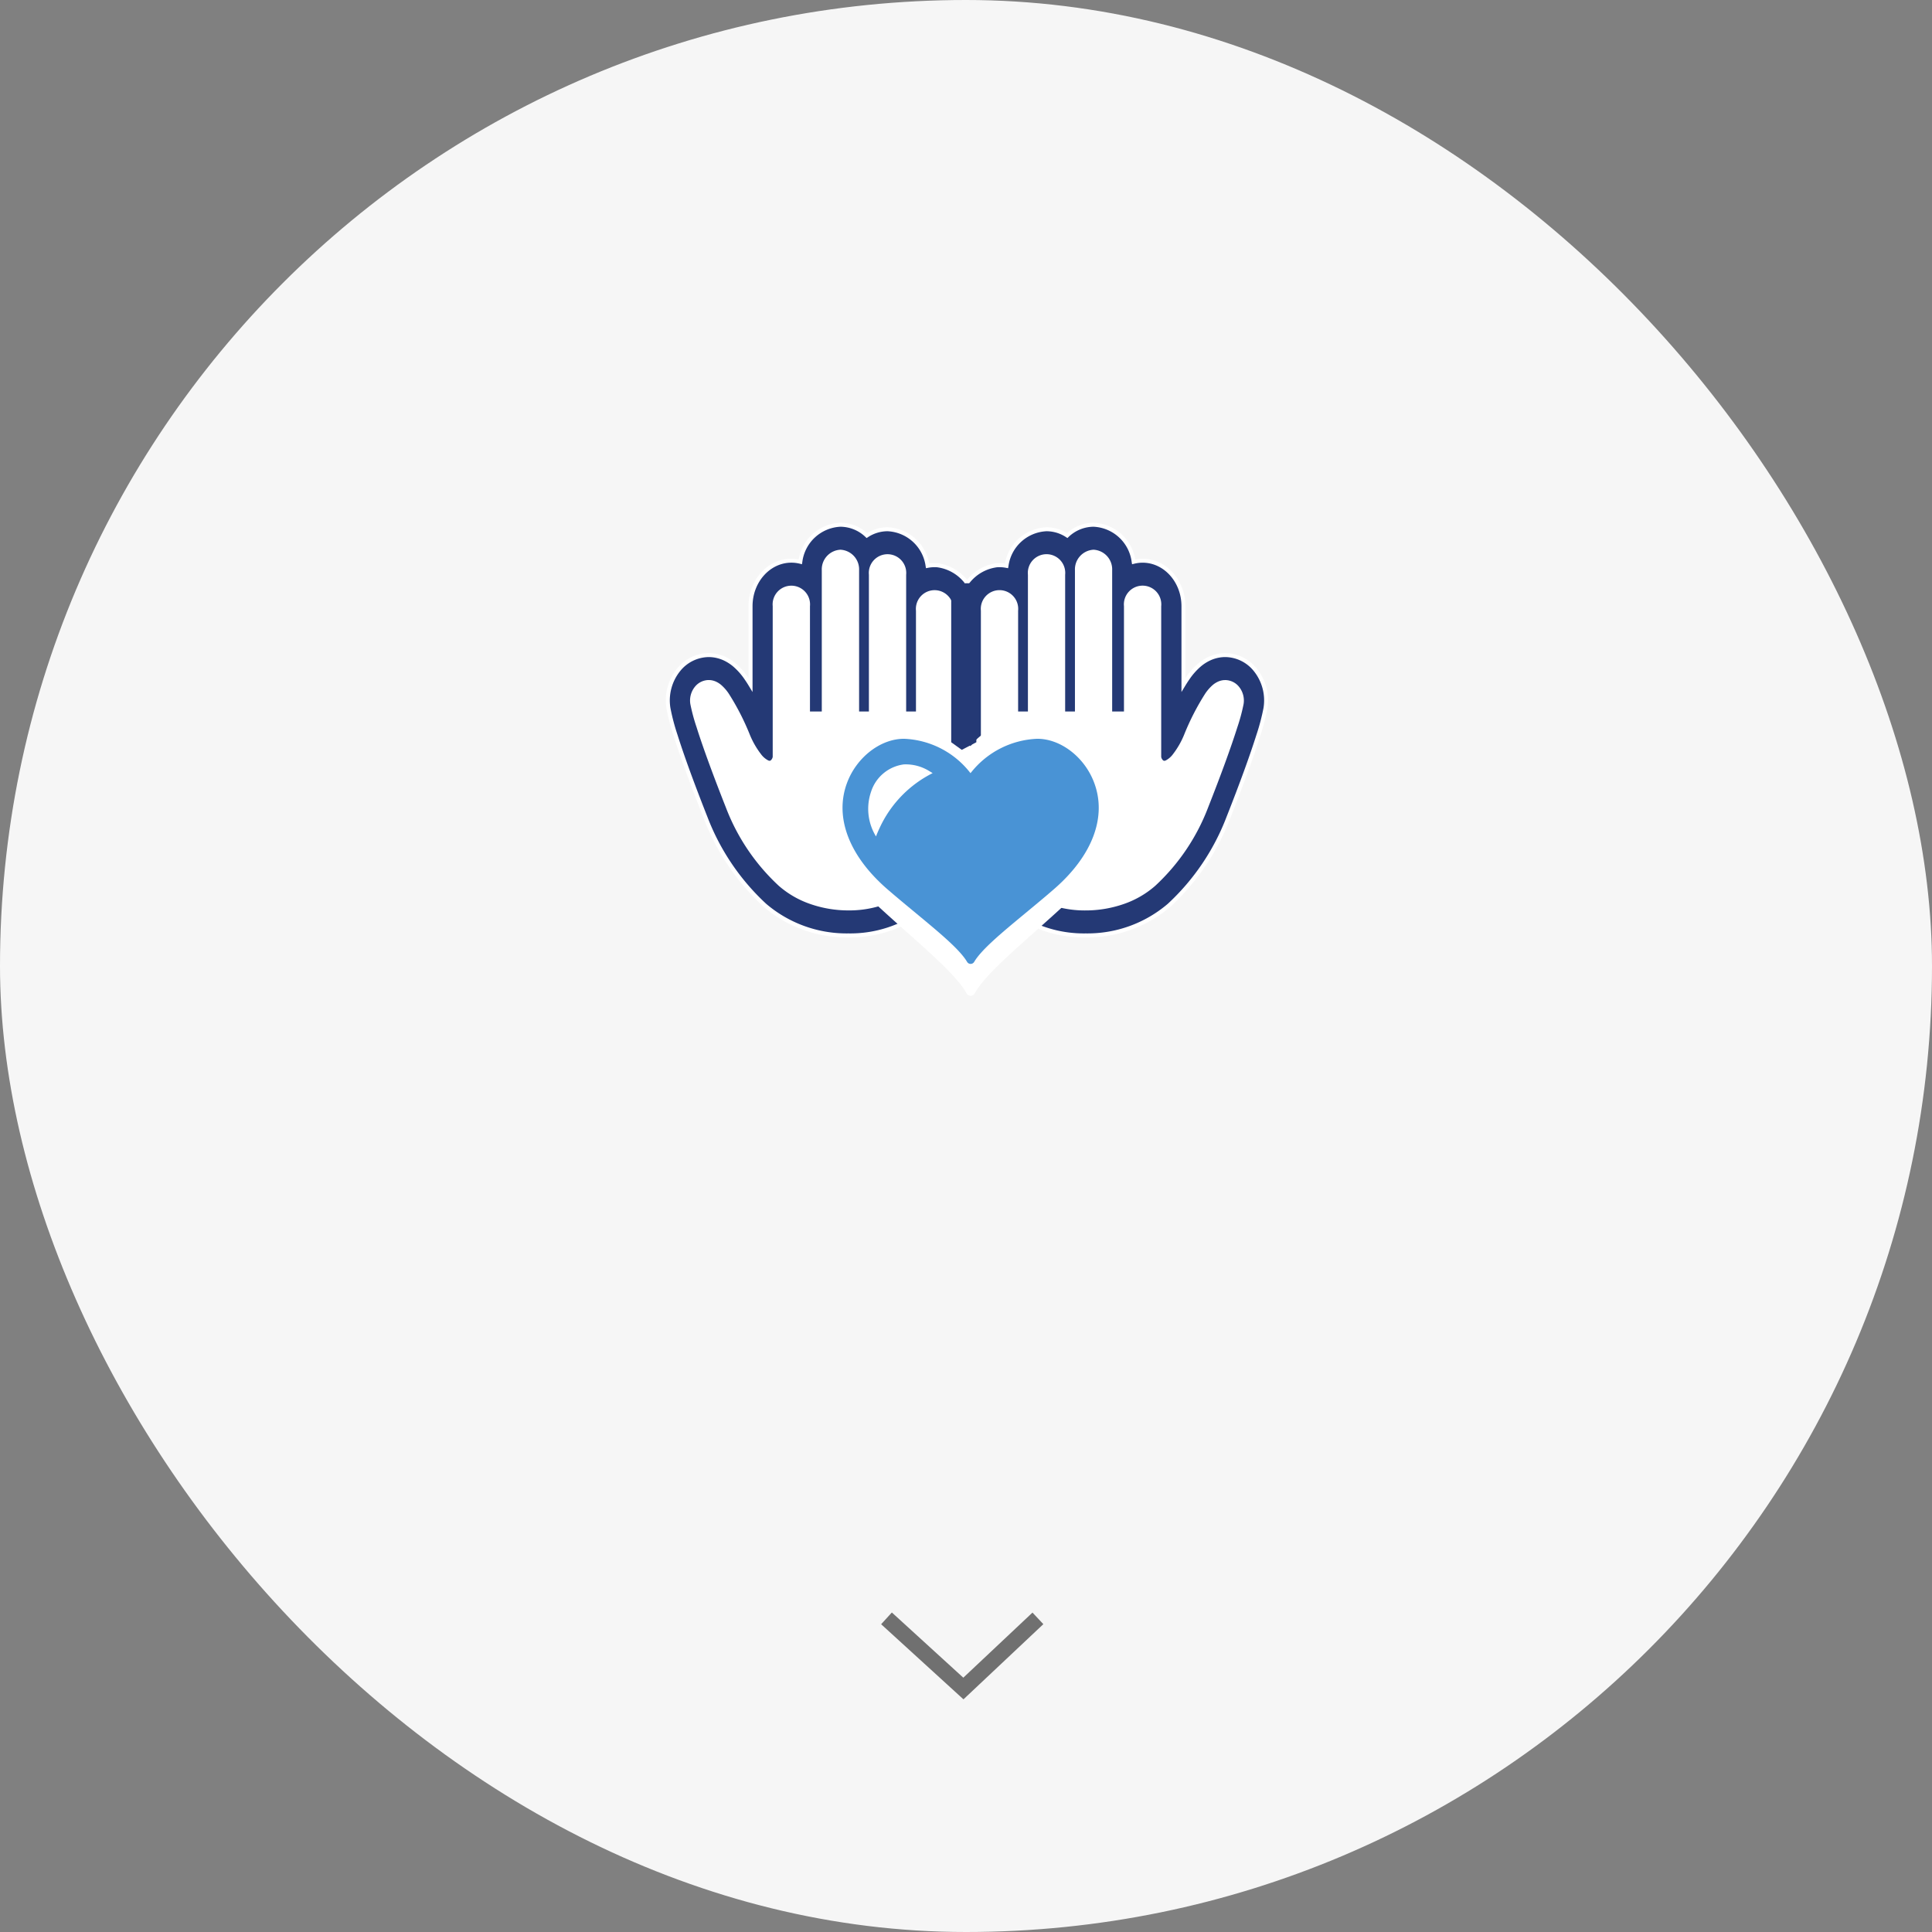 <svg xmlns="http://www.w3.org/2000/svg" width="243" height="243" viewBox="0 0 243 243">
  <rect x="0" y="0" width="243" height="243" fill="#808080" stroke="none"/>
  <g id="bg-reason-menu06" transform="translate(-539 -849)">
    <rect id="長方形_848" data-name="長方形 848" width="243" height="243" rx="121.5" transform="translate(539 849)" fill="#f6f6f6"/>
    <path id="パス_362" data-name="パス 362" d="M9.682,10.186-.674.739.674-.739l8.987,8.2,8.7-8.187L19.729.728Z" transform="translate(650.5 1052.551)" fill="#707070"/>
    <g id="グループ_2169" data-name="グループ 2169" transform="translate(280)">
      <rect id="長方形_1334" data-name="長方形 1334" width="80" height="80" transform="translate(341 905)" fill="#fff" opacity="0"/>
      <g id="グループ_2180" data-name="グループ 2180" transform="translate(77.241 -13.374)">
        <g id="グループ_2179" data-name="グループ 2179" transform="translate(5.759 13)">
          <path id="パス_814" data-name="パス 814" d="M4.4,3.908,7.552,0H15.3L25.23,7.662l.605,38.869H9.247L0,44l-6.373-7.4-5.812-18.768L-7.221,15.9,0,24.615l-.561-19.5Z" transform="translate(273 918)" fill="#fff"/>
          <path id="パス_815" data-name="パス 815" d="M9.247,3.908,6.1,0H-1.651L-11.58,7.662l-.605,38.869H4.4L13.65,44l6.373-7.4,5.812-18.768L20.871,15.9,13.65,24.615l.561-19.5Z" transform="translate(309 918)" fill="#fff"/>
        </g>
        <g id="グループ_2167" data-name="グループ 2167" transform="translate(-187.429 -163.625)">
          <g id="無料の手のひらアイコン" transform="translate(453.188 1092)">
            <path id="パス_804" data-name="パス 804" d="M76.251,5.1V5.087h-.667V5.1a4.6,4.6,0,0,0-.547.073A5.322,5.322,0,0,0,70,.566a4.719,4.719,0,0,0-2.6.79A4.814,4.814,0,0,0,64.079,0a5.331,5.331,0,0,0-5.048,4.661,4.64,4.64,0,0,0-1.124-.138c-2.832,0-5.137,2.567-5.137,5.723v9.9c-.184-.3-.363-.581-.541-.837a8.434,8.434,0,0,0-1.465-1.657,5.577,5.577,0,0,0-1.153-.76,4.793,4.793,0,0,0-1.681-.478c-.139-.013-.283-.02-.426-.02a4.925,4.925,0,0,0-3.783,1.853,6.135,6.135,0,0,0-1.279,4.832,26.324,26.324,0,0,0,.9,3.414c.821,2.611,2.092,6.1,3.777,10.364A29.221,29.221,0,0,0,54.566,47.86a15.819,15.819,0,0,0,10.5,3.788A15.335,15.335,0,0,0,80.054,40.574a20.616,20.616,0,0,0,1-6.015V10.81A5.509,5.509,0,0,0,76.251,5.1ZM65.062,48.256a13.03,13.03,0,0,1-8.586-3.037A26.01,26.01,0,0,1,49.9,35.488c-1.982-5.017-3.08-8.176-3.691-10.118a21.771,21.771,0,0,1-.77-2.863,2.507,2.507,0,0,1,.521-1.969,1.993,1.993,0,0,1,1.54-.755l.177.008a2.026,2.026,0,0,1,.7.2,2.6,2.6,0,0,1,.535.354,5.26,5.26,0,0,1,.9,1.034,30.257,30.257,0,0,1,2.614,5.091A10.879,10.879,0,0,0,53.88,29a2.925,2.925,0,0,0,.994.861.749.749,0,0,0,.307.077.428.428,0,0,0,.2-.051.716.716,0,0,0,.215-.181.935.935,0,0,0,.217-.527V10.245a2.1,2.1,0,1,1,4.186,0V23.739h1.986V5.723a2.1,2.1,0,1,1,4.186,0V23.74H67.9V6.288a2.1,2.1,0,1,1,4.186,0V23.74h1.734V10.81a2.1,2.1,0,1,1,4.186,0V34.549a16.753,16.753,0,0,1-.826,4.9A12.247,12.247,0,0,1,65.062,48.256Z" transform="translate(-42.368 0)" fill="#243975"/>
            <path id="パス_804_-_アウトライン" data-name="パス 804 - アウトライン" d="M64.079-.25a5.062,5.062,0,0,1,3.344,1.293A4.97,4.97,0,0,1,70,.316a5.543,5.543,0,0,1,5.237,4.569l.1-.013V4.837H76.5v.034a5.8,5.8,0,0,1,4.8,5.938V34.559a20.882,20.882,0,0,1-1.011,6.09A15.578,15.578,0,0,1,65.062,51.9,16.073,16.073,0,0,1,54.4,48.046a29.474,29.474,0,0,1-7.514-11.1C45.2,32.672,43.924,29.179,43.1,26.566a26.3,26.3,0,0,1-.906-3.449,6.387,6.387,0,0,1,1.333-5.03A5.174,5.174,0,0,1,47.5,16.142c.152,0,.3.007.45.021a5.041,5.041,0,0,1,1.767.5,5.843,5.843,0,0,1,1.2.793,8.705,8.705,0,0,1,1.508,1.7l.087.126V10.245c0-3.293,2.416-5.973,5.387-5.973a4.9,4.9,0,0,1,.926.089A5.539,5.539,0,0,1,64.079-.25Zm3.288,1.923-.144-.136A4.584,4.584,0,0,0,64.079.25a5.074,5.074,0,0,0-4.8,4.452l-.045.266L58.97,4.9a4.4,4.4,0,0,0-1.063-.131c-2.695,0-4.887,2.455-4.887,5.473V21.039l-.464-.766c-.179-.3-.359-.573-.533-.824A8.226,8.226,0,0,0,50.6,17.841a5.348,5.348,0,0,0-1.1-.726,4.545,4.545,0,0,0-1.594-.453c-.132-.013-.267-.019-.4-.019a4.676,4.676,0,0,0-3.59,1.762,5.885,5.885,0,0,0-1.225,4.635,26.262,26.262,0,0,0,.889,3.377c.818,2.6,2.087,6.083,3.771,10.347a28.973,28.973,0,0,0,7.383,10.911A15.568,15.568,0,0,0,65.062,51.4,15.091,15.091,0,0,0,79.816,40.5a20.376,20.376,0,0,0,.988-5.94V10.81a5.262,5.262,0,0,0-4.571-5.462l-.151-.011h-.329l-.151.011a4.365,4.365,0,0,0-.517.069l-.249.048-.045-.25A5.074,5.074,0,0,0,70,.816a4.486,4.486,0,0,0-2.465.749ZM64.079,3.141a2.474,2.474,0,0,1,2.343,2.582V23.49h1.233V6.288a2.354,2.354,0,1,1,4.686,0v17.2h1.234V10.81a2.354,2.354,0,1,1,4.686,0V34.549a17.1,17.1,0,0,1-.838,4.972,12.466,12.466,0,0,1-5.032,6.872,13.246,13.246,0,0,1-7.327,2.114,14.583,14.583,0,0,1-4.793-.81,11.854,11.854,0,0,1-3.959-2.291,26.079,26.079,0,0,1-6.638-9.825c-1.656-4.193-2.9-7.6-3.7-10.135a23.1,23.1,0,0,1-.778-2.9,2.75,2.75,0,0,1,.575-2.168,2.254,2.254,0,0,1,1.733-.846h.012l.188.009a2.266,2.266,0,0,1,.791.226,2.856,2.856,0,0,1,.586.387,5.475,5.475,0,0,1,.945,1.082,31.145,31.145,0,0,1,2.639,5.135,10.511,10.511,0,0,0,1.408,2.47,2.674,2.674,0,0,0,.9.791.5.5,0,0,0,.2.055.178.178,0,0,0,.089-.024.467.467,0,0,0,.134-.117l.006-.007a.762.762,0,0,0,.155-.344V10.245a2.354,2.354,0,1,1,4.686,0V23.489h1.486V5.723A2.474,2.474,0,0,1,64.079,3.141ZM68.155,23.99H65.922V5.723a1.856,1.856,0,1,0-3.686,0V23.989H59.75V10.245a1.856,1.856,0,1,0-3.686,0V29.172a1.172,1.172,0,0,1-.277.7.959.959,0,0,1-.29.241l-.005,0a.678.678,0,0,1-.309.076h-.006a1,1,0,0,1-.4-.1,3.14,3.14,0,0,1-1.087-.932,11.288,11.288,0,0,1-1.48-2.587,30.717,30.717,0,0,0-2.59-5.048,5.008,5.008,0,0,0-.858-.986,2.327,2.327,0,0,0-.483-.32,1.77,1.77,0,0,0-.611-.177l-.165-.008a1.734,1.734,0,0,0-1.341.664,2.249,2.249,0,0,0-.467,1.772,22.633,22.633,0,0,0,.761,2.826c.793,2.521,2.033,5.919,3.685,10.1a25.94,25.94,0,0,0,6.507,9.637,11.351,11.351,0,0,0,3.792,2.192,14.077,14.077,0,0,0,4.627.781,12.748,12.748,0,0,0,7.052-2.031,11.978,11.978,0,0,0,4.831-6.6,16.59,16.59,0,0,0,.815-4.822V10.81a1.856,1.856,0,1,0-3.686,0V23.99H71.84V6.288a1.856,1.856,0,1,0-3.686,0Z" transform="translate(-42.368 0)" fill="#fff"/>
          </g>
          <g id="無料の手のひらアイコン-2" data-name="無料の手のひらアイコン" transform="translate(489.766 1092)">
            <path id="パス_804-2" data-name="パス 804" d="M47.168,5.1V5.087h.667V5.1a4.6,4.6,0,0,1,.547.073A5.32,5.32,0,0,1,53.417.566a4.714,4.714,0,0,1,2.6.79A4.81,4.81,0,0,1,59.333,0a5.329,5.329,0,0,1,5.045,4.661A4.635,4.635,0,0,1,65.5,4.522c2.831,0,5.134,2.567,5.134,5.723v9.9c.184-.3.363-.581.541-.837a8.433,8.433,0,0,1,1.464-1.657,5.573,5.573,0,0,1,1.153-.76,4.788,4.788,0,0,1,1.68-.478c.139-.013.283-.02.426-.02a4.921,4.921,0,0,1,3.78,1.853,6.138,6.138,0,0,1,1.278,4.832,26.338,26.338,0,0,1-.9,3.414c-.821,2.611-2.091,6.1-3.775,10.364A29.223,29.223,0,0,1,68.84,47.861a15.8,15.8,0,0,1-10.49,3.788A15.327,15.327,0,0,1,43.367,40.575a20.628,20.628,0,0,1-1-6.015V10.81A5.508,5.508,0,0,1,47.168,5.1ZM58.35,48.257a13.017,13.017,0,0,0,8.581-3.037A26.011,26.011,0,0,0,73.5,35.489c1.981-5.018,3.078-8.176,3.688-10.118a21.784,21.784,0,0,0,.77-2.863,2.508,2.508,0,0,0-.521-1.969,1.992,1.992,0,0,0-1.539-.755l-.177.008a2.024,2.024,0,0,0-.7.2,2.6,2.6,0,0,0-.535.354,5.259,5.259,0,0,0-.9,1.034,30.264,30.264,0,0,0-2.613,5.091A10.881,10.881,0,0,1,69.526,29a2.924,2.924,0,0,1-.994.861.748.748,0,0,1-.307.077.428.428,0,0,1-.2-.051.715.715,0,0,1-.215-.181.935.935,0,0,1-.217-.527V10.245a2.1,2.1,0,1,0-4.183,0V23.74H61.424V5.723a2.1,2.1,0,1,0-4.183,0V23.74H55.509V6.289a2.1,2.1,0,1,0-4.183,0V23.74H49.593V10.81a2.1,2.1,0,1,0-4.183,0V34.55a16.762,16.762,0,0,0,.826,4.9A12.24,12.24,0,0,0,58.35,48.257Z" transform="translate(-42.368 0)" fill="#243975"/>
            <path id="パス_804_-_アウトライン-2" data-name="パス 804 - アウトライン" d="M59.333-.25a5.537,5.537,0,0,1,5.243,4.611,4.89,4.89,0,0,1,.925-.089c2.969,0,5.384,2.679,5.384,5.973v9.043l.085-.125a8.707,8.707,0,0,1,1.508-1.7,5.842,5.842,0,0,1,1.2-.794,5.038,5.038,0,0,1,1.767-.5c.145-.014.3-.021.448-.021a5.17,5.17,0,0,1,3.973,1.944A6.389,6.389,0,0,1,81.2,23.115a26.3,26.3,0,0,1-.906,3.451c-.821,2.614-2.094,6.106-3.781,10.381a29.475,29.475,0,0,1-7.51,11.1A16.058,16.058,0,0,1,58.35,51.9,15.57,15.57,0,0,1,43.129,40.651a20.9,20.9,0,0,1-1.011-6.09V10.81a5.8,5.8,0,0,1,4.8-5.939V4.837h1.167v.035l.1.013A5.541,5.541,0,0,1,53.417.316a4.965,4.965,0,0,1,2.573.727A5.058,5.058,0,0,1,59.333-.25Zm4.844,5.219L64.131,4.7A5.072,5.072,0,0,0,59.333.25,4.58,4.58,0,0,0,56.19,1.537l-.144.136-.165-.109A4.481,4.481,0,0,0,53.417.816a5.073,5.073,0,0,0-4.789,4.4l-.045.25-.249-.048a4.363,4.363,0,0,0-.517-.069l-.151-.011h-.329l-.151.011a5.261,5.261,0,0,0-4.568,5.462V34.56a20.389,20.389,0,0,0,.988,5.94A15.083,15.083,0,0,0,58.35,51.4a15.553,15.553,0,0,0,10.323-3.724,28.974,28.974,0,0,0,7.379-10.912C77.735,32.5,79,29.019,79.821,26.416a26.27,26.27,0,0,0,.889-3.378A5.887,5.887,0,0,0,79.485,18.4,4.672,4.672,0,0,0,75.9,16.642c-.136,0-.271.006-.4.019a4.541,4.541,0,0,0-1.594.453,5.347,5.347,0,0,0-1.1.727,8.227,8.227,0,0,0-1.42,1.609c-.173.249-.352.527-.531.823l-.464.766V10.245c0-3.018-2.191-5.473-4.884-5.473a4.4,4.4,0,0,0-1.062.131ZM59.333,3.141a2.473,2.473,0,0,1,2.341,2.582V23.49h1.485V10.245a2.353,2.353,0,1,1,4.683,0V29.2a.762.762,0,0,0,.155.344l.006.007a.466.466,0,0,0,.134.117.178.178,0,0,0,.088.023.507.507,0,0,0,.206-.056,2.674,2.674,0,0,0,.9-.79,10.512,10.512,0,0,0,1.408-2.47,31.156,31.156,0,0,1,2.637-5.135,5.478,5.478,0,0,1,.945-1.082,2.857,2.857,0,0,1,.587-.387,2.264,2.264,0,0,1,.791-.227h.011l.188-.008a2.252,2.252,0,0,1,1.732.846,2.751,2.751,0,0,1,.575,2.166,23.1,23.1,0,0,1-.778,2.9c-.8,2.532-2.039,5.942-3.694,10.135A26.081,26.081,0,0,1,67.1,45.406,11.846,11.846,0,0,1,63.141,47.7a14.567,14.567,0,0,1-4.791.81,13.233,13.233,0,0,1-7.323-2.114A12.465,12.465,0,0,1,46,39.522a17.106,17.106,0,0,1-.838-4.972V10.81a2.353,2.353,0,1,1,4.683,0V23.49h1.233V6.289a2.353,2.353,0,1,1,4.683,0v17.2h1.232V5.723A2.473,2.473,0,0,1,59.333,3.141ZM63.659,23.99H61.174V5.723a1.855,1.855,0,1,0-3.683,0V23.99H55.259V6.289a1.855,1.855,0,1,0-3.683,0v17.7H49.343V10.81a1.855,1.855,0,1,0-3.683,0V34.55a16.6,16.6,0,0,0,.815,4.822,11.977,11.977,0,0,0,4.828,6.6,12.735,12.735,0,0,0,7.048,2.031,14.061,14.061,0,0,0,4.624-.781,11.343,11.343,0,0,0,3.789-2.192,25.941,25.941,0,0,0,6.5-9.637c1.651-4.181,2.89-7.58,3.682-10.1a22.632,22.632,0,0,0,.761-2.828,2.249,2.249,0,0,0-.467-1.77,1.732,1.732,0,0,0-1.34-.664l-.165.008a1.767,1.767,0,0,0-.611.177,2.329,2.329,0,0,0-.484.32,5.012,5.012,0,0,0-.857.987A30.728,30.728,0,0,0,71.2,26.572a11.29,11.29,0,0,1-1.479,2.587,3.139,3.139,0,0,1-1.085.931,1,1,0,0,1-.406.1h-.006a.677.677,0,0,1-.309-.076l-.005,0a.959.959,0,0,1-.29-.241,1.172,1.172,0,0,1-.276-.7V10.245a1.855,1.855,0,1,0-3.683,0Z" transform="translate(-42.368 0)" fill="#fff"/>
          </g>
          <g id="グループ_2167-2" data-name="グループ 2167" transform="translate(472.531 1115.769)">
            <g id="ハートマークの無料アイコン素材_7" data-name="ハートマークの無料アイコン素材 7" transform="translate(0)">
              <path id="パス_806" data-name="パス 806" d="M18.214,66.209a.583.583,0,0,0,1.055,0c1.078-1.95,4.042-4.59,7.473-7.652,1.384-1.236,2.82-2.509,4.232-3.832,5.6-5.249,7.726-11.354,5.835-16.751-1.4-4.006-4.889-6.907-8.3-6.907h-.029c-5.139.024-8.485,2.454-9.61,3.891-.05.063-.1.129-.148.186-.924-1.269-4.343-4.053-9.714-4.078H8.983c-3.419,0-6.907,2.9-8.309,6.907-1.891,5.4.242,11.5,5.835,16.751,1.413,1.323,2.848,2.6,4.232,3.832C14.172,61.619,17.136,64.259,18.214,66.209ZM5.451,45.064c-.2.454-.387.915-.554,1.391a8.865,8.865,0,0,1-.722-7.04c.934-2.7,2.941-4.162,4.8-4.311a6.172,6.172,0,0,1,3.759,1.081l.034.021.109.071c.1.068.2.136.3.2A16.885,16.885,0,0,0,9.473,39.2,18.153,18.153,0,0,0,5.451,45.064Z" transform="translate(-0.001 -31.066)" fill="#fff"/>
            </g>
            <g id="ハートマークの無料アイコン素材_7-2" data-name="ハートマークの無料アイコン素材 7" transform="translate(2.629 3.152)">
              <path id="パス_806-2" data-name="パス 806" d="M15.659,59.112a.518.518,0,0,0,.907,0c.927-1.557,3.475-3.663,6.424-6.107,1.19-.986,2.424-2,3.638-3.058,4.813-4.189,6.642-9.061,5.016-13.369-1.2-3.2-4.2-5.512-7.138-5.512h-.025a11.179,11.179,0,0,0-8.261,4.172c-.043.05-.089.1-.127.149a11.1,11.1,0,0,0-8.351-4.321h-.02c-2.94,0-5.938,2.315-7.143,5.512-1.626,4.307.208,9.18,5.016,13.369C6.811,51,8.045,52.019,9.235,53.005,12.184,55.449,14.732,57.556,15.659,59.112ZM4.686,42.237c-.171.362-.333.73-.477,1.11a6.625,6.625,0,0,1-.621-5.619,5,5,0,0,1,4.129-3.44,5.606,5.606,0,0,1,3.231.863l.03.017.094.056c.089.054.176.108.259.162a14.481,14.481,0,0,0-6.645,6.851Z" transform="translate(-0.001 -31.066)" fill="#4993d5"/>
            </g>
          </g>
          <path id="パス_807" data-name="パス 807" d="M0,0H3.162V20l-1.834.957L0,20Z" transform="translate(488.828 1099.356)" fill="#243975"/>
        </g>
      </g>
    </g>
  </g>
</svg>
